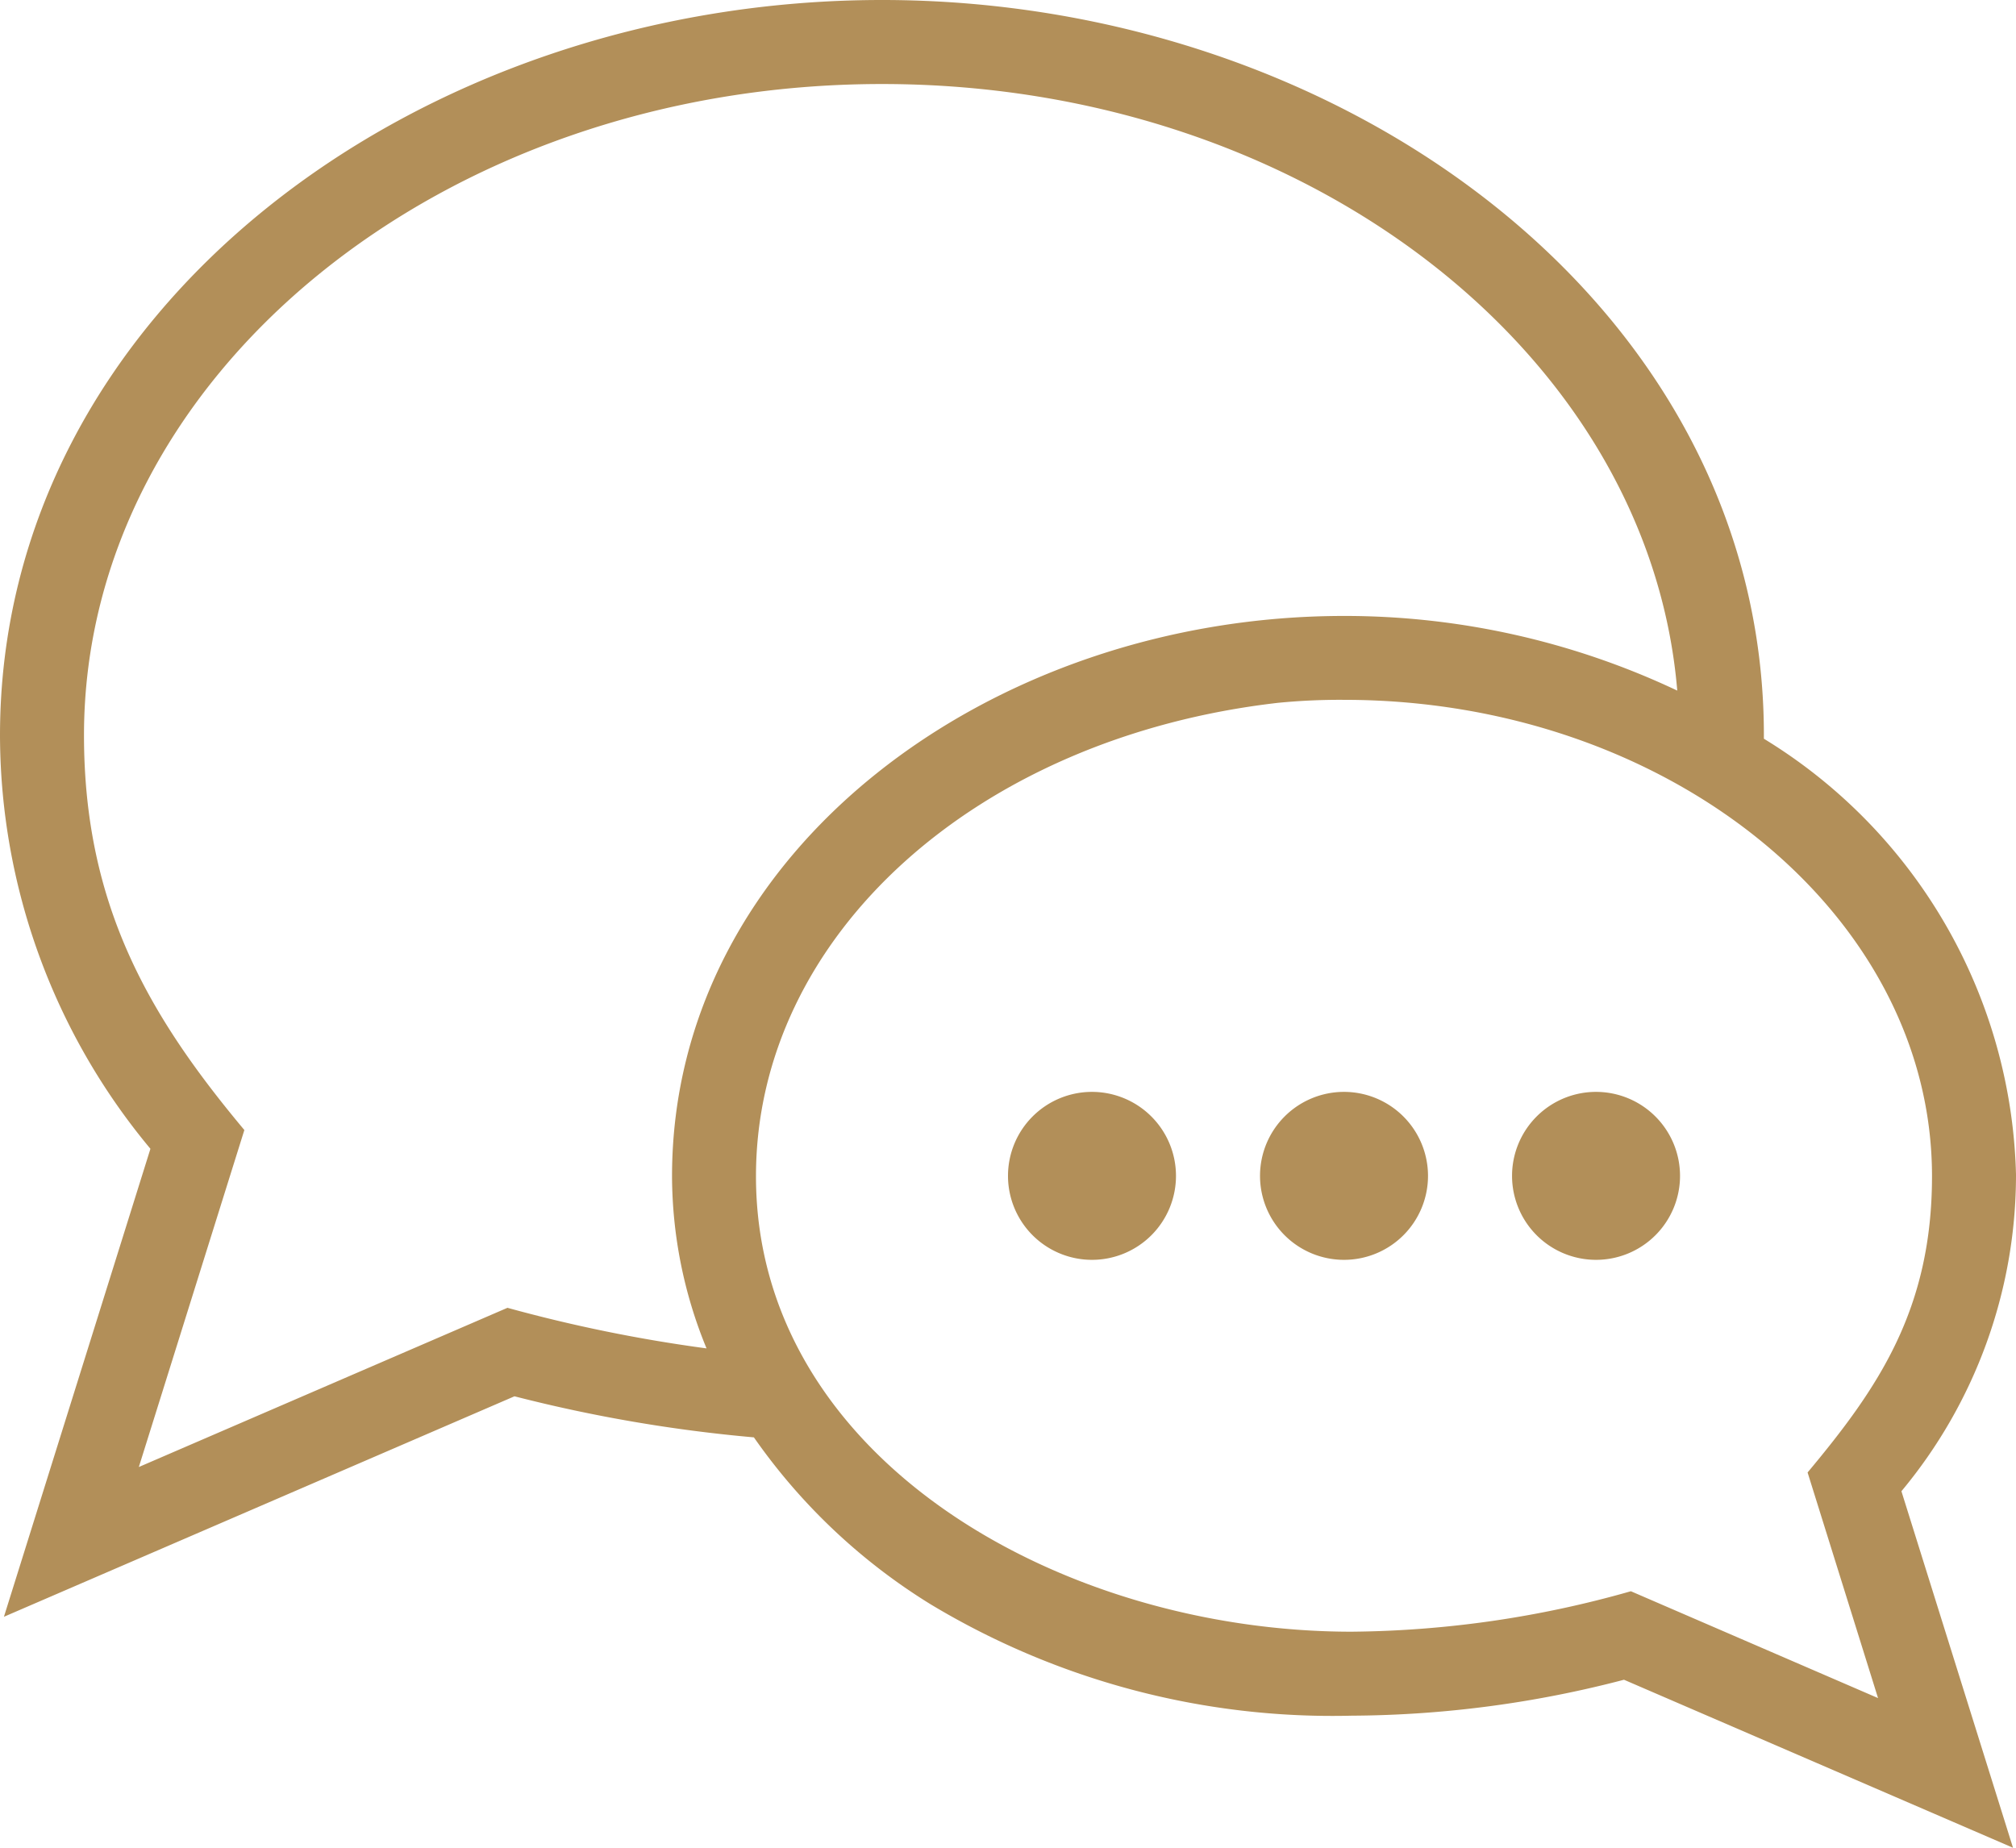 <svg xmlns="http://www.w3.org/2000/svg" width="43.636" height="40" viewBox="0 0 43.636 40">
  <path id="iconmonstr-speech-bubble-comments-thin" d="M36.364,26.455a1.818,1.818,0,1,1-1.818-1.818,1.819,1.819,0,0,1,1.818,1.818m-5.455,0a1.818,1.818,0,1,1-1.818-1.818,1.819,1.819,0,0,1,1.818,1.818m-5.455,0a1.818,1.818,0,1,1-1.818-1.818,1.819,1.819,0,0,1,1.818,1.818M35.3,35.447a22.688,22.688,0,0,1-6.044.876c-6.3,0-12.893-3.755-12.893-9.86,0-5.192,4.759-9.5,11.307-10.249a13.782,13.782,0,0,1,1.421-.064c6.989,0,12.727,4.622,12.727,10.313,0,2.893-1.175,4.595-2.693,6.413l1.525,4.884ZM10.985,29.311l-7.98,3.447,2.284-7.295c-2.038-2.438-3.471-4.845-3.471-8.544,0-7.776,7.749-14.1,17.273-14.1,9.124,0,16.6,5.807,17.213,13.131a16.847,16.847,0,0,0-7.213-1.616c-7.635,0-14.545,5.085-14.545,12.131a9.851,9.851,0,0,0,.747,3.725,32.424,32.424,0,0,1-4.307-.878m32.651-2.847a11.388,11.388,0,0,0-5.458-9.473l0-.071C38.182,7.673,29.113,1,19.091,1,9.007,1,0,7.724,0,16.92a14.019,14.019,0,0,0,3.256,8.949L.085,36l11.051-4.773a32.167,32.167,0,0,0,5.182.889,12.936,12.936,0,0,0,3.817,3.609,16.862,16.862,0,0,0,9.121,2.416,23.629,23.629,0,0,0,5.895-.778L43.571,41l-2.415-7.718a10.7,10.7,0,0,0,2.48-6.818" transform="translate(0 -1)" fill="#b28f59" fill-rule="evenodd"/>
</svg>
